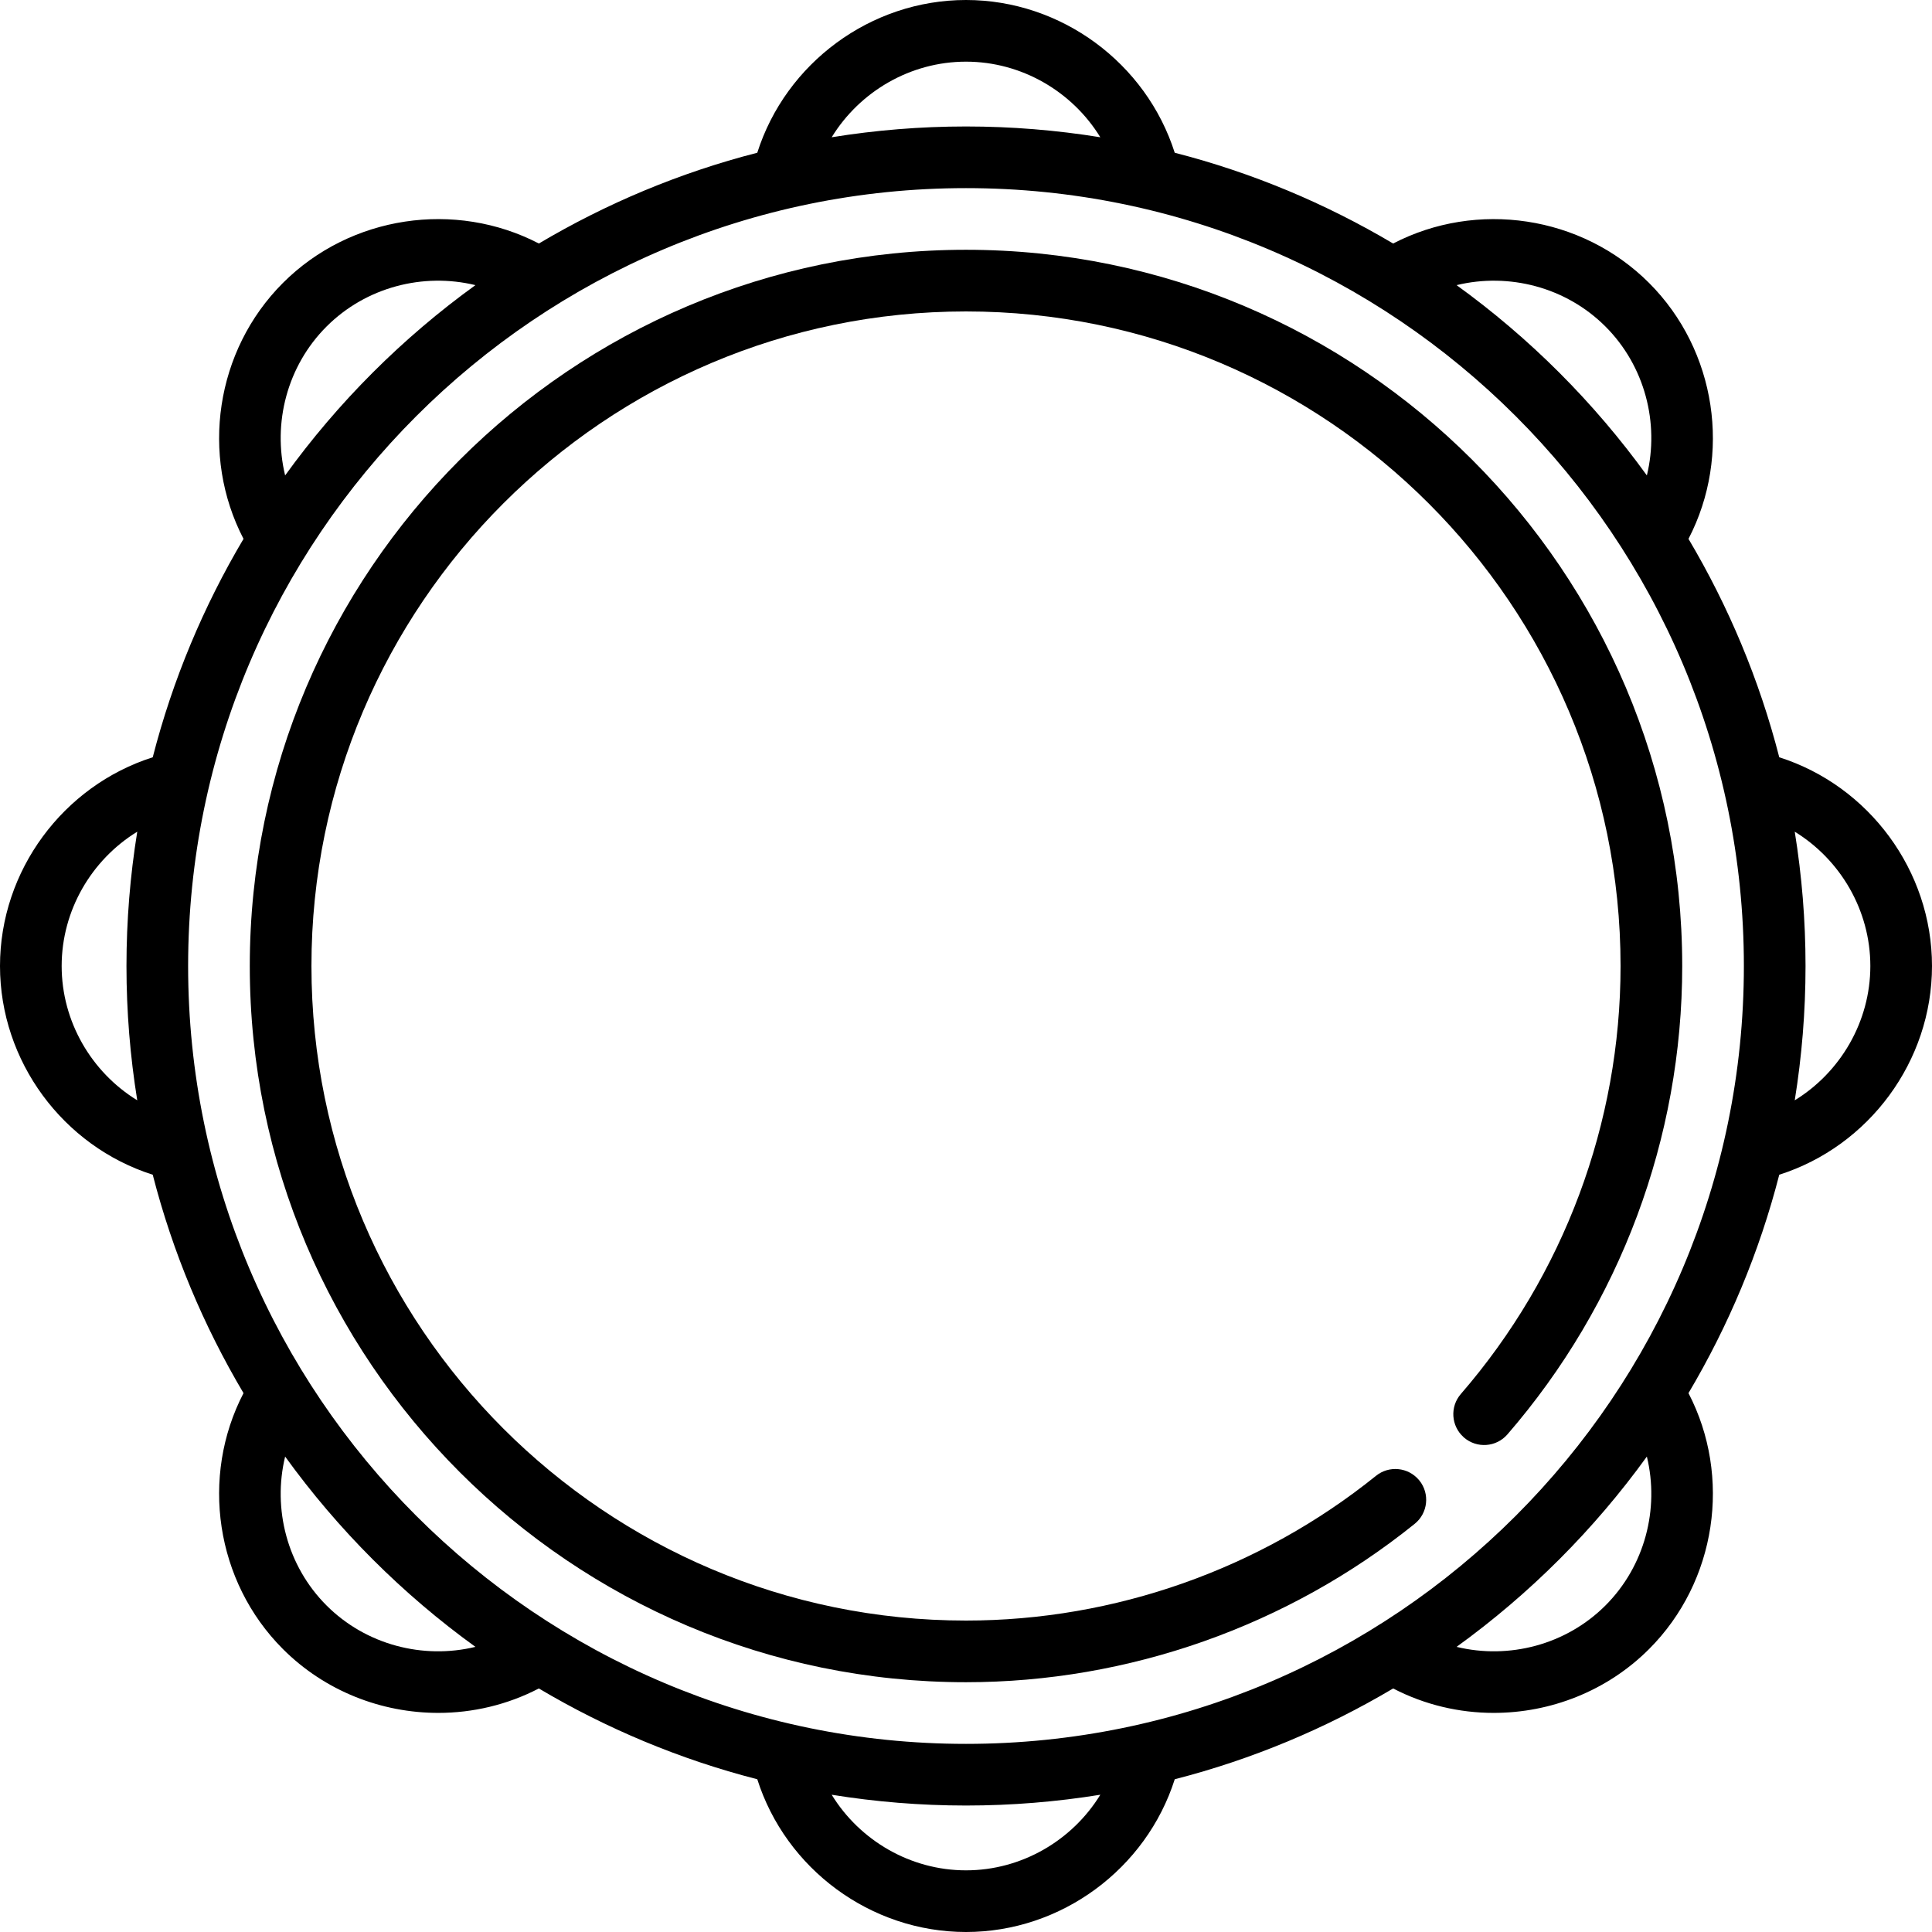 <?xml version="1.0" encoding="iso-8859-1"?>
<!-- Uploaded to: SVG Repo, www.svgrepo.com, Generator: SVG Repo Mixer Tools -->
<svg fill="#000000" height="800px" width="800px" version="1.1" id="Capa_1" xmlns="http://www.w3.org/2000/svg" xmlns:xlink="http://www.w3.org/1999/xlink" 
	 viewBox="0 0 470 470" xml:space="preserve">
<g>
	<path d="M470,235c0-23.208-15.366-43.844-37.156-50.777c-4.854-18.901-12.362-36.746-22.084-53.13
		c10.558-20.323,6.843-45.829-9.59-62.263c-16.434-16.431-41.938-20.146-62.262-9.589c-16.384-9.723-34.229-17.231-53.131-22.085
		C278.843,15.367,258.208,0,235,0c-23.208,0-43.844,15.366-50.777,37.156c-18.901,4.854-36.746,12.362-53.13,22.084
		c-20.323-10.558-45.828-6.843-62.263,9.59c-16.433,16.434-20.147,41.938-9.589,62.262c-9.723,16.384-17.231,34.229-22.085,53.131
		C15.367,191.157,0,211.792,0,235c0,23.208,15.366,43.844,37.156,50.777c4.854,18.901,12.362,36.746,22.085,53.13
		c-10.558,20.323-6.843,45.829,9.59,62.263c10.229,10.228,23.969,15.528,37.79,15.528c8.382,0,16.792-1.959,24.465-5.944
		c16.387,9.726,34.236,17.235,53.141,22.09C191.154,454.634,211.788,470,235,470c23.208,0,43.847-15.367,50.782-37.157
		c18.902-4.854,36.748-12.364,53.132-22.088c7.673,3.986,16.08,5.945,24.465,5.944c13.818-0.001,27.563-5.303,37.791-15.529
		c16.433-16.434,20.147-41.938,9.589-62.262c9.723-16.384,17.231-34.229,22.085-53.131C454.633,278.843,470,258.208,470,235z
		 M390.564,390.563c-9.603,9.601-23.511,13.154-36.222,10.072c17.792-12.855,33.437-28.501,46.293-46.293
		C403.719,367.053,400.166,380.961,390.564,390.563z M235,455c-13.542,0-25.856-7.278-32.674-18.39
		c10.643,1.719,21.554,2.625,32.674,2.625c11.122,0,22.034-0.907,32.678-2.626C260.856,447.721,248.539,455,235,455z M79.436,79.437
		c9.603-9.603,23.511-13.156,36.222-10.072C97.866,82.22,82.22,97.865,69.365,115.657C66.281,102.947,69.834,89.039,79.436,79.437z
		 M235,15c13.539,0,25.854,7.278,32.674,18.39c-10.643-1.719-21.554-2.625-32.674-2.625c-11.12,0-22.031,0.907-32.674,2.625
		C209.146,22.278,221.461,15,235,15z M235,424.235c-104.345,0-189.235-84.891-189.235-189.235S130.655,45.765,235,45.765
		S424.235,130.655,424.235,235S339.345,424.235,235,424.235z M436.61,202.326C447.722,209.146,455,221.461,455,235
		c0,13.539-7.278,25.854-18.39,32.674c1.719-10.643,2.625-21.554,2.625-32.674C439.235,223.88,438.329,212.969,436.61,202.326z
		 M400.635,115.658c-12.855-17.792-28.5-33.437-46.292-46.292c12.71-3.083,26.619,0.469,36.22,10.07
		C400.165,89.038,403.718,102.947,400.635,115.658z M33.39,267.674C22.279,260.854,15,248.539,15,235
		c0-13.539,7.278-25.854,18.39-32.674c-1.719,10.643-2.625,21.554-2.625,32.674C30.765,246.12,31.671,257.031,33.39,267.674z
		 M69.365,354.342c12.855,17.792,28.501,33.438,46.293,46.293c-12.71,3.083-26.619-0.469-36.221-10.071
		C69.835,380.962,66.282,367.053,69.365,354.342z"/>
	<path d="M235,60.765c-96.073,0-174.235,78.162-174.235,174.235S138.927,409.235,235,409.235c39.556,0,78.321-13.685,109.155-38.533
		c3.226-2.6,3.732-7.32,1.134-10.546c-0.035-0.044-0.075-0.082-0.111-0.125c-2.619-3.108-7.251-3.573-10.435-1.009
		c-28.178,22.707-63.601,35.213-99.743,35.213c-87.803,0-159.235-71.433-159.235-159.235S147.197,75.765,235,75.765
		S394.235,147.197,394.235,235c0,38.216-13.8,75.193-38.857,104.123c-2.674,3.087-2.375,7.73,0.634,10.459
		c0.043,0.039,0.081,0.082,0.125,0.12c3.132,2.712,7.867,2.374,10.579-0.759c27.419-31.655,42.52-72.121,42.52-113.943
		C409.235,138.927,331.073,60.765,235,60.765z"/>
</g>
</svg>